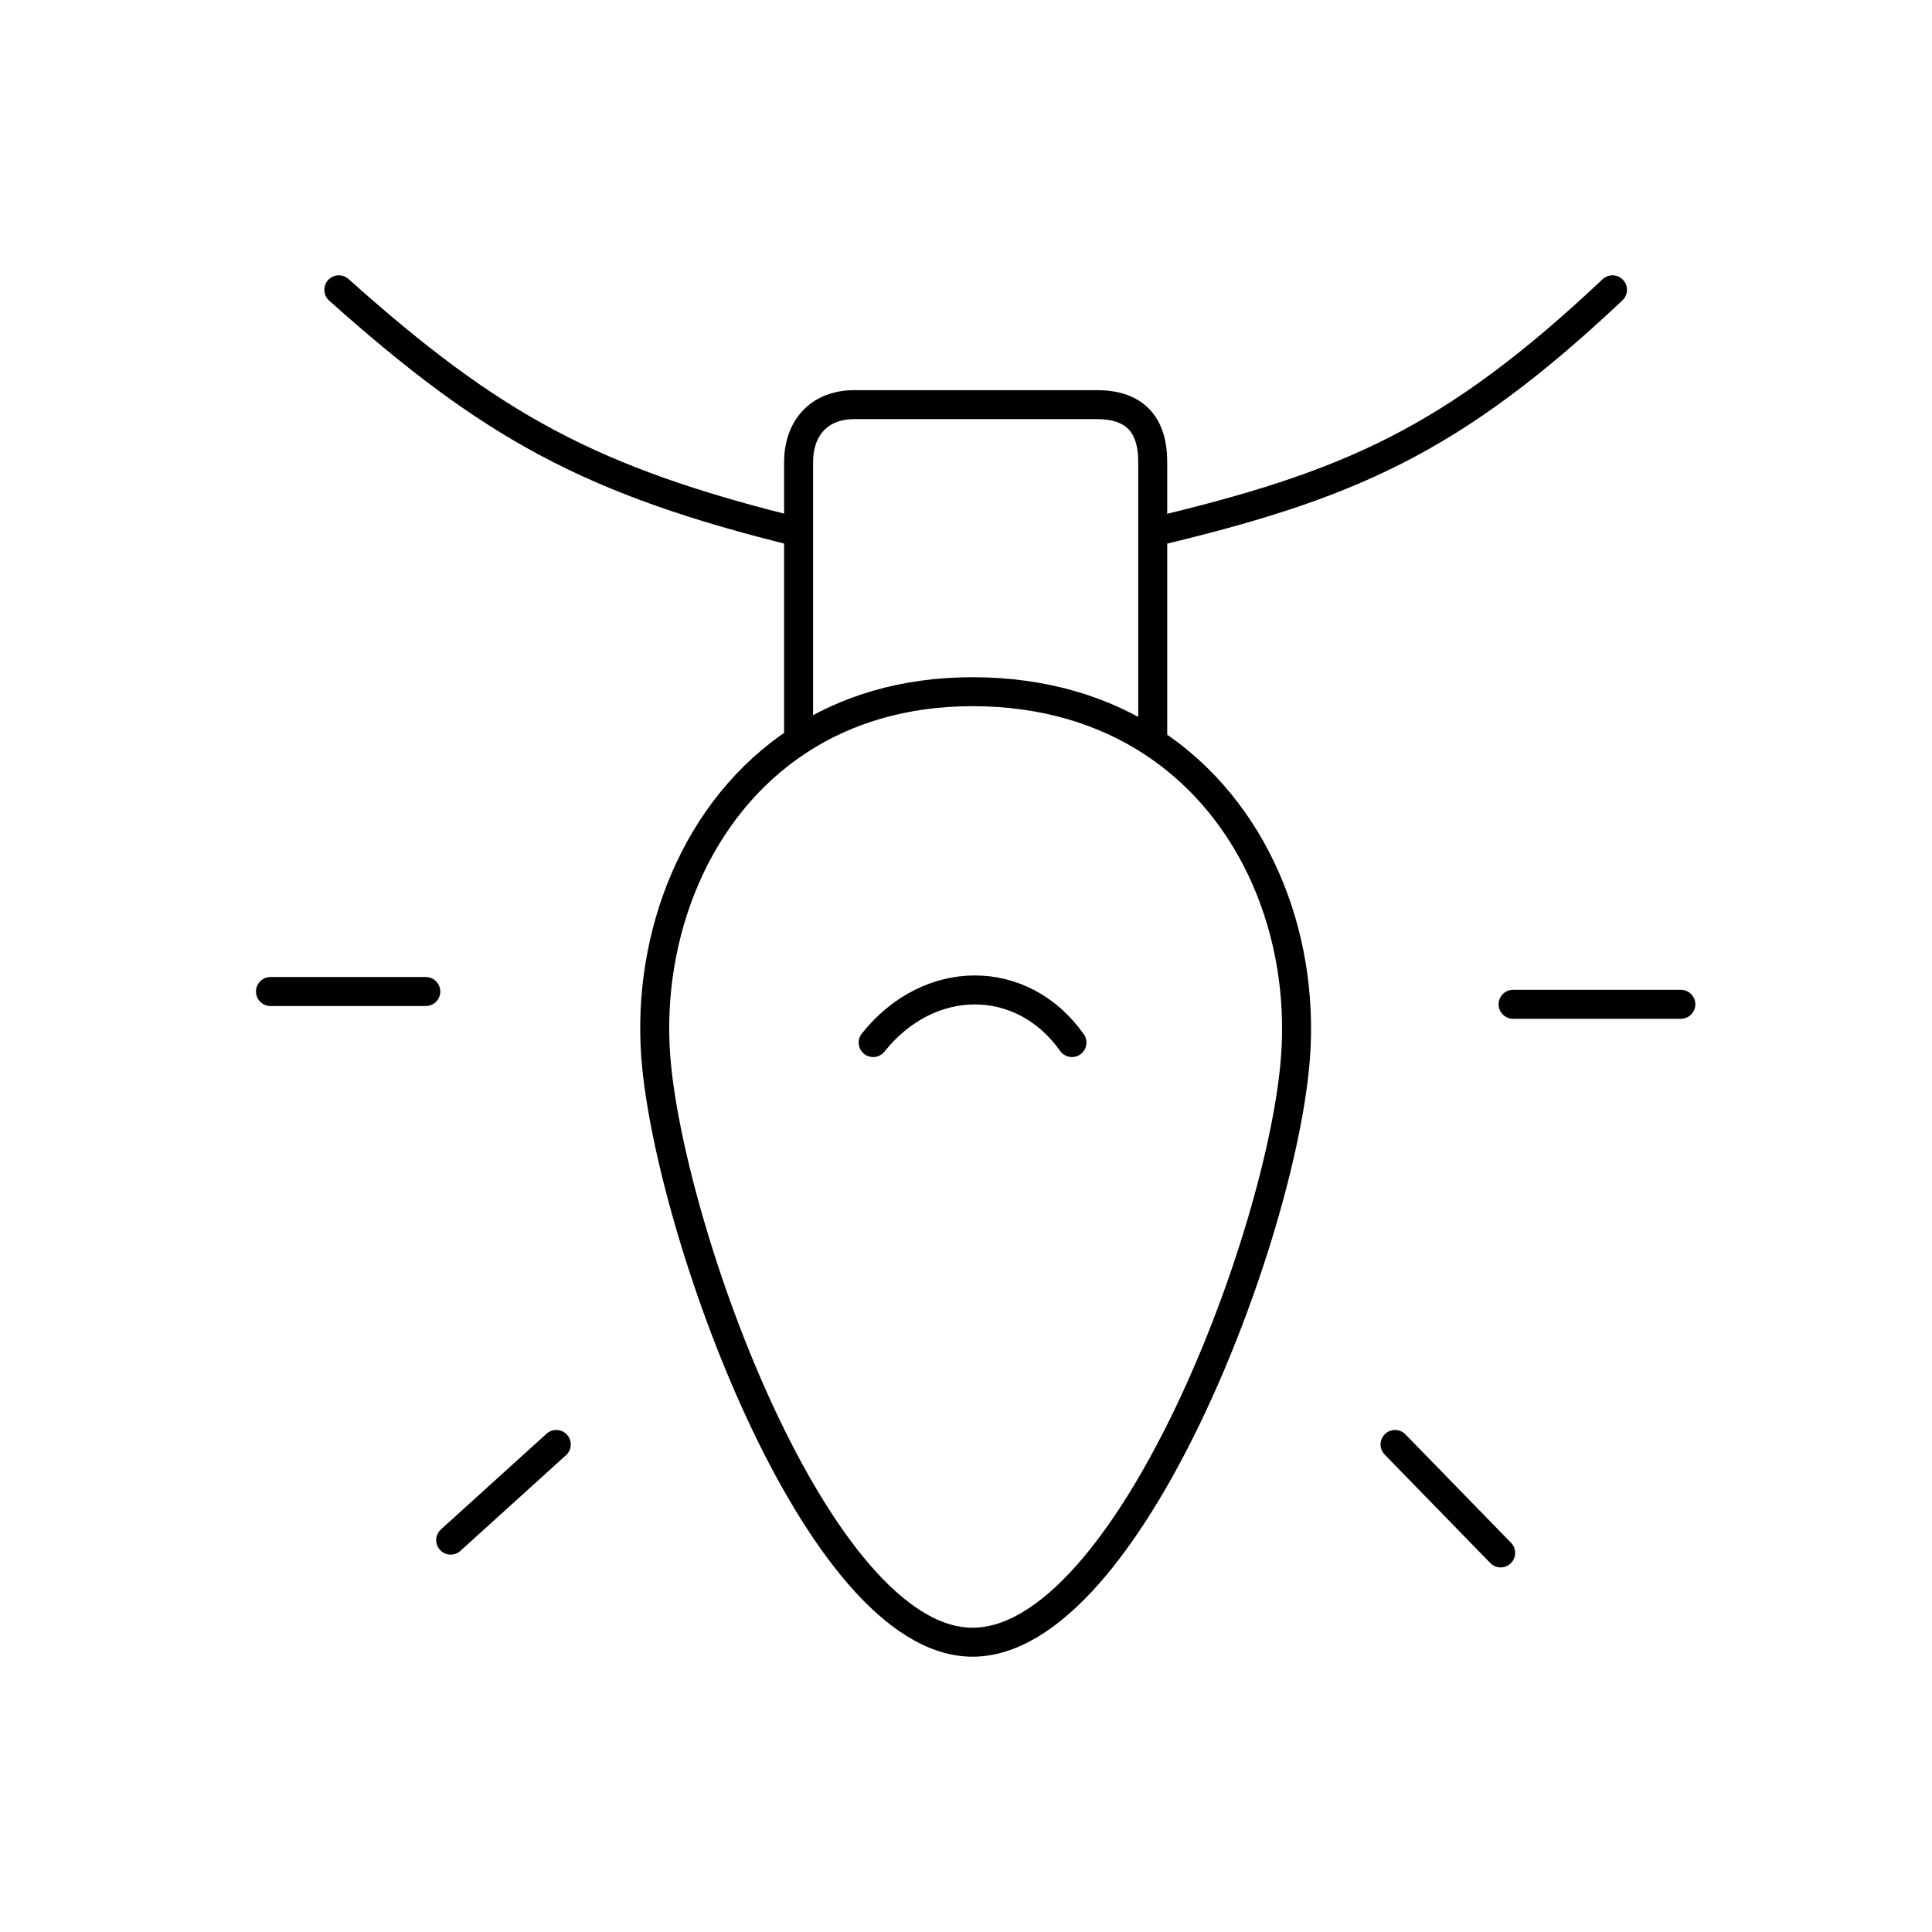 <svg width="100" height="100" viewBox="0 0 100 100" fill="none" xmlns="http://www.w3.org/2000/svg">
<mask id="mask0_4041_263" style="mask-type:alpha" maskUnits="userSpaceOnUse" x="0" y="-1" width="100" height="101">
<rect y="-0" width="100" height="100" fill="#D9D9D9"/>
</mask>
<g mask="url(#mask0_4041_263)">
<path d="M41.335 38.333C43.749 36.754 46.751 35.802 50.339 35.802C54.05 35.802 57.165 36.786 59.665 38.426M41.335 38.333C35.96 41.848 33.495 48.471 33.938 54.623C34.581 63.538 42.3 85 50.339 85C58.379 85 66.419 63.868 67.062 54.623C67.499 48.34 64.966 41.905 59.665 38.426M41.335 38.333V27.547M59.665 38.426V27.547M41.335 27.547V23.915C41.335 22.264 42.3 20.944 44.229 20.944H56.771C58.7 20.944 59.665 21.934 59.665 23.915V27.547M41.335 27.547C30.565 24.906 25.43 22.055 17.537 15M59.665 27.547C69.785 25.138 75.145 22.843 83.463 15M78.317 51.982H87M72.207 74.765L77.674 80.378M28.793 74.765L23.326 79.718M22.04 51.321H14M45.194 53.963C48.088 50.331 52.912 50.331 55.485 53.963" stroke="black" stroke-width="1.5" stroke-linecap="round" stroke-linejoin="round"/>
</g>
</svg>
